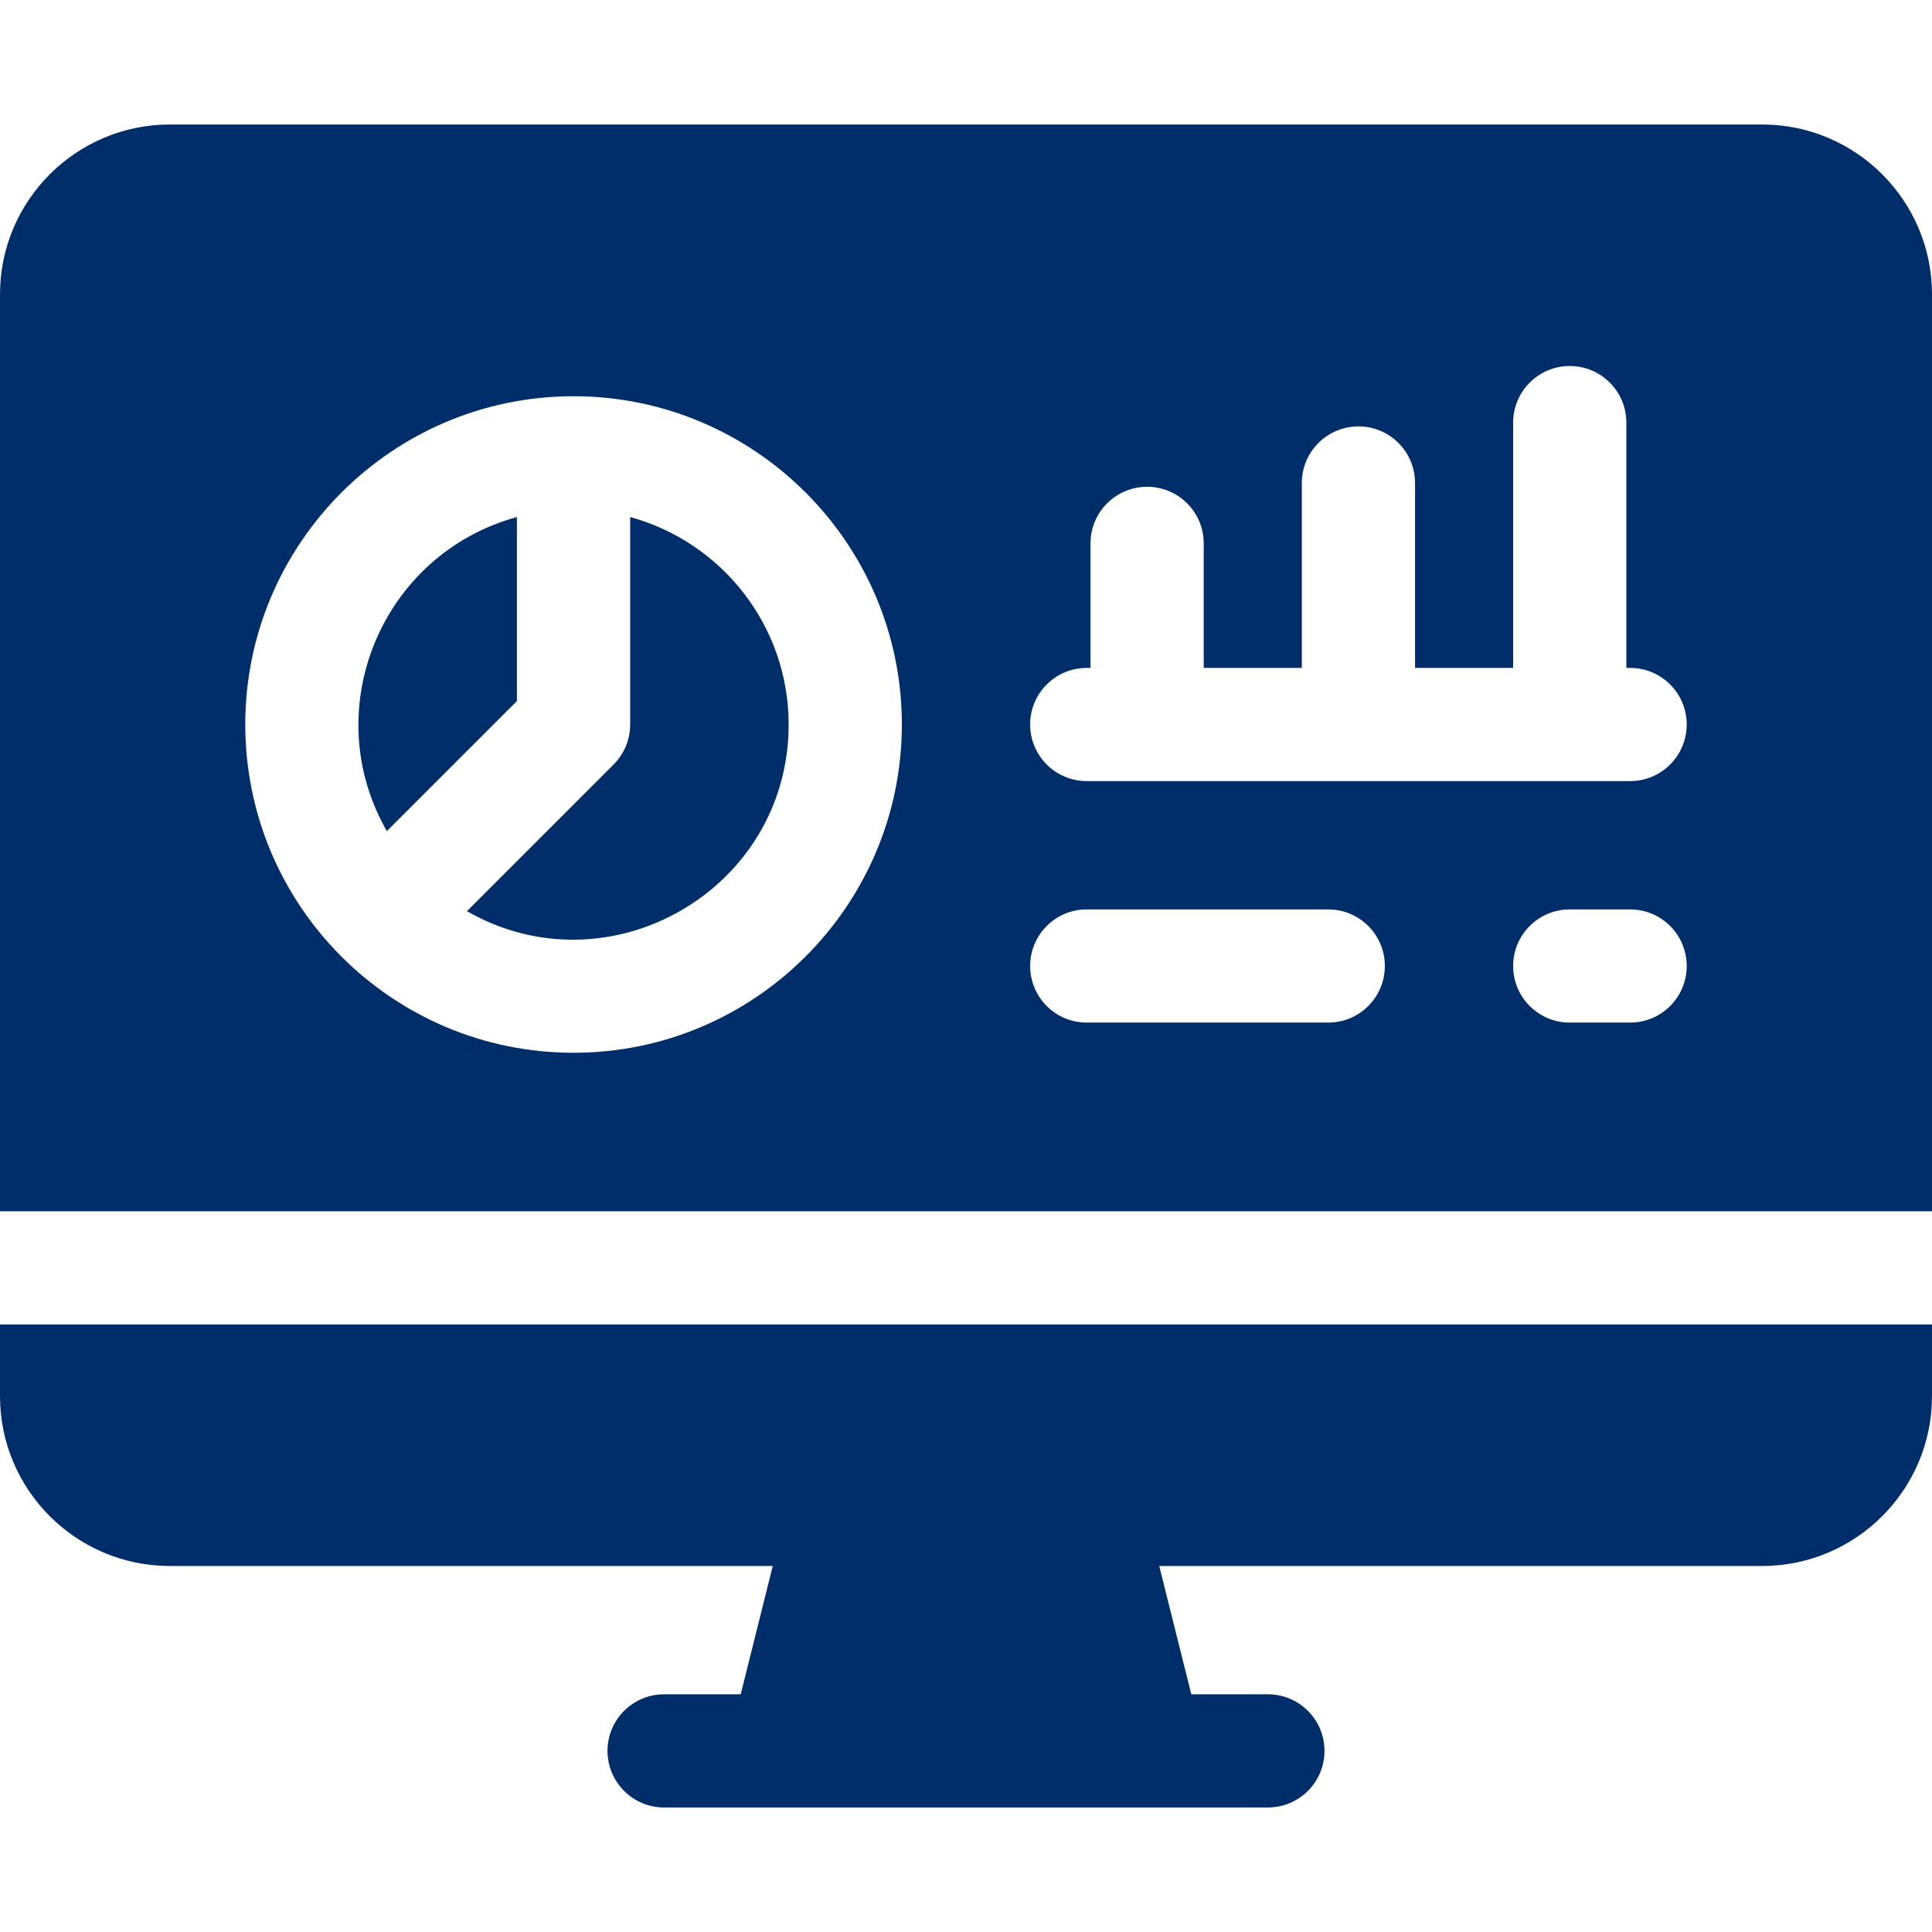 <?xml version="1.0" encoding="UTF-8"?> <svg xmlns="http://www.w3.org/2000/svg" width="45" height="45" viewBox="0 0 45 45" fill="none"> <path d="M12.04 16.329V12.043C8.895 12.902 7.381 16.516 9.011 19.358L12.04 16.329Z" fill="#002E6B"></path> <path d="M18.369 16.875C18.369 14.569 16.803 12.623 14.678 12.043V16.875C14.678 17.225 14.539 17.56 14.292 17.807L10.876 21.223C14.189 23.123 18.369 20.726 18.369 16.875Z" fill="#002E6B"></path> <path d="M0 30.85V32.52C0 34.7 1.774 36.475 3.955 36.475H17.999L17.252 39.463H15.469C14.741 39.463 14.15 40.053 14.15 40.781C14.15 41.509 14.741 42.1 15.469 42.1H29.531C30.259 42.1 30.85 41.509 30.85 40.781C30.85 40.053 30.259 39.463 29.531 39.463H27.748L27.001 36.475H41.045C43.226 36.475 45 34.7 45 32.52V30.85H0Z" fill="#002E6B"></path> <path d="M45 28.213V6.855C45 4.675 43.226 2.9 41.045 2.9H3.955C1.774 2.9 0 4.675 0 6.855V28.213H45ZM37.969 23.818H36.562C35.834 23.818 35.244 23.228 35.244 22.5C35.244 21.772 35.834 21.182 36.562 21.182H37.969C38.697 21.182 39.287 21.772 39.287 22.5C39.287 23.228 38.697 23.818 37.969 23.818ZM25.312 15.557H25.4V12.656C25.4 11.928 25.991 11.338 26.719 11.338C27.447 11.338 28.037 11.928 28.037 12.656V15.557H30.322V11.25C30.322 10.522 30.913 9.932 31.641 9.932C32.369 9.932 32.959 10.522 32.959 11.25V15.557H35.244V9.844C35.244 9.116 35.834 8.525 36.562 8.525C37.291 8.525 37.881 9.116 37.881 9.844V15.557H37.969C38.697 15.557 39.287 16.147 39.287 16.875C39.287 17.603 38.697 18.193 37.969 18.193H25.312C24.584 18.193 23.994 17.603 23.994 16.875C23.994 16.147 24.584 15.557 25.312 15.557ZM25.312 21.182H30.938C31.666 21.182 32.256 21.772 32.256 22.5C32.256 23.228 31.666 23.818 30.938 23.818H25.312C24.584 23.818 23.994 23.228 23.994 22.5C23.994 21.772 24.584 21.182 25.312 21.182ZM13.359 9.229C17.576 9.229 21.006 12.659 21.006 16.875C21.006 21.091 17.576 24.521 13.359 24.521C9.136 24.521 5.713 21.093 5.713 16.875C5.713 12.659 9.143 9.229 13.359 9.229Z" fill="#002E6B"></path> </svg> 